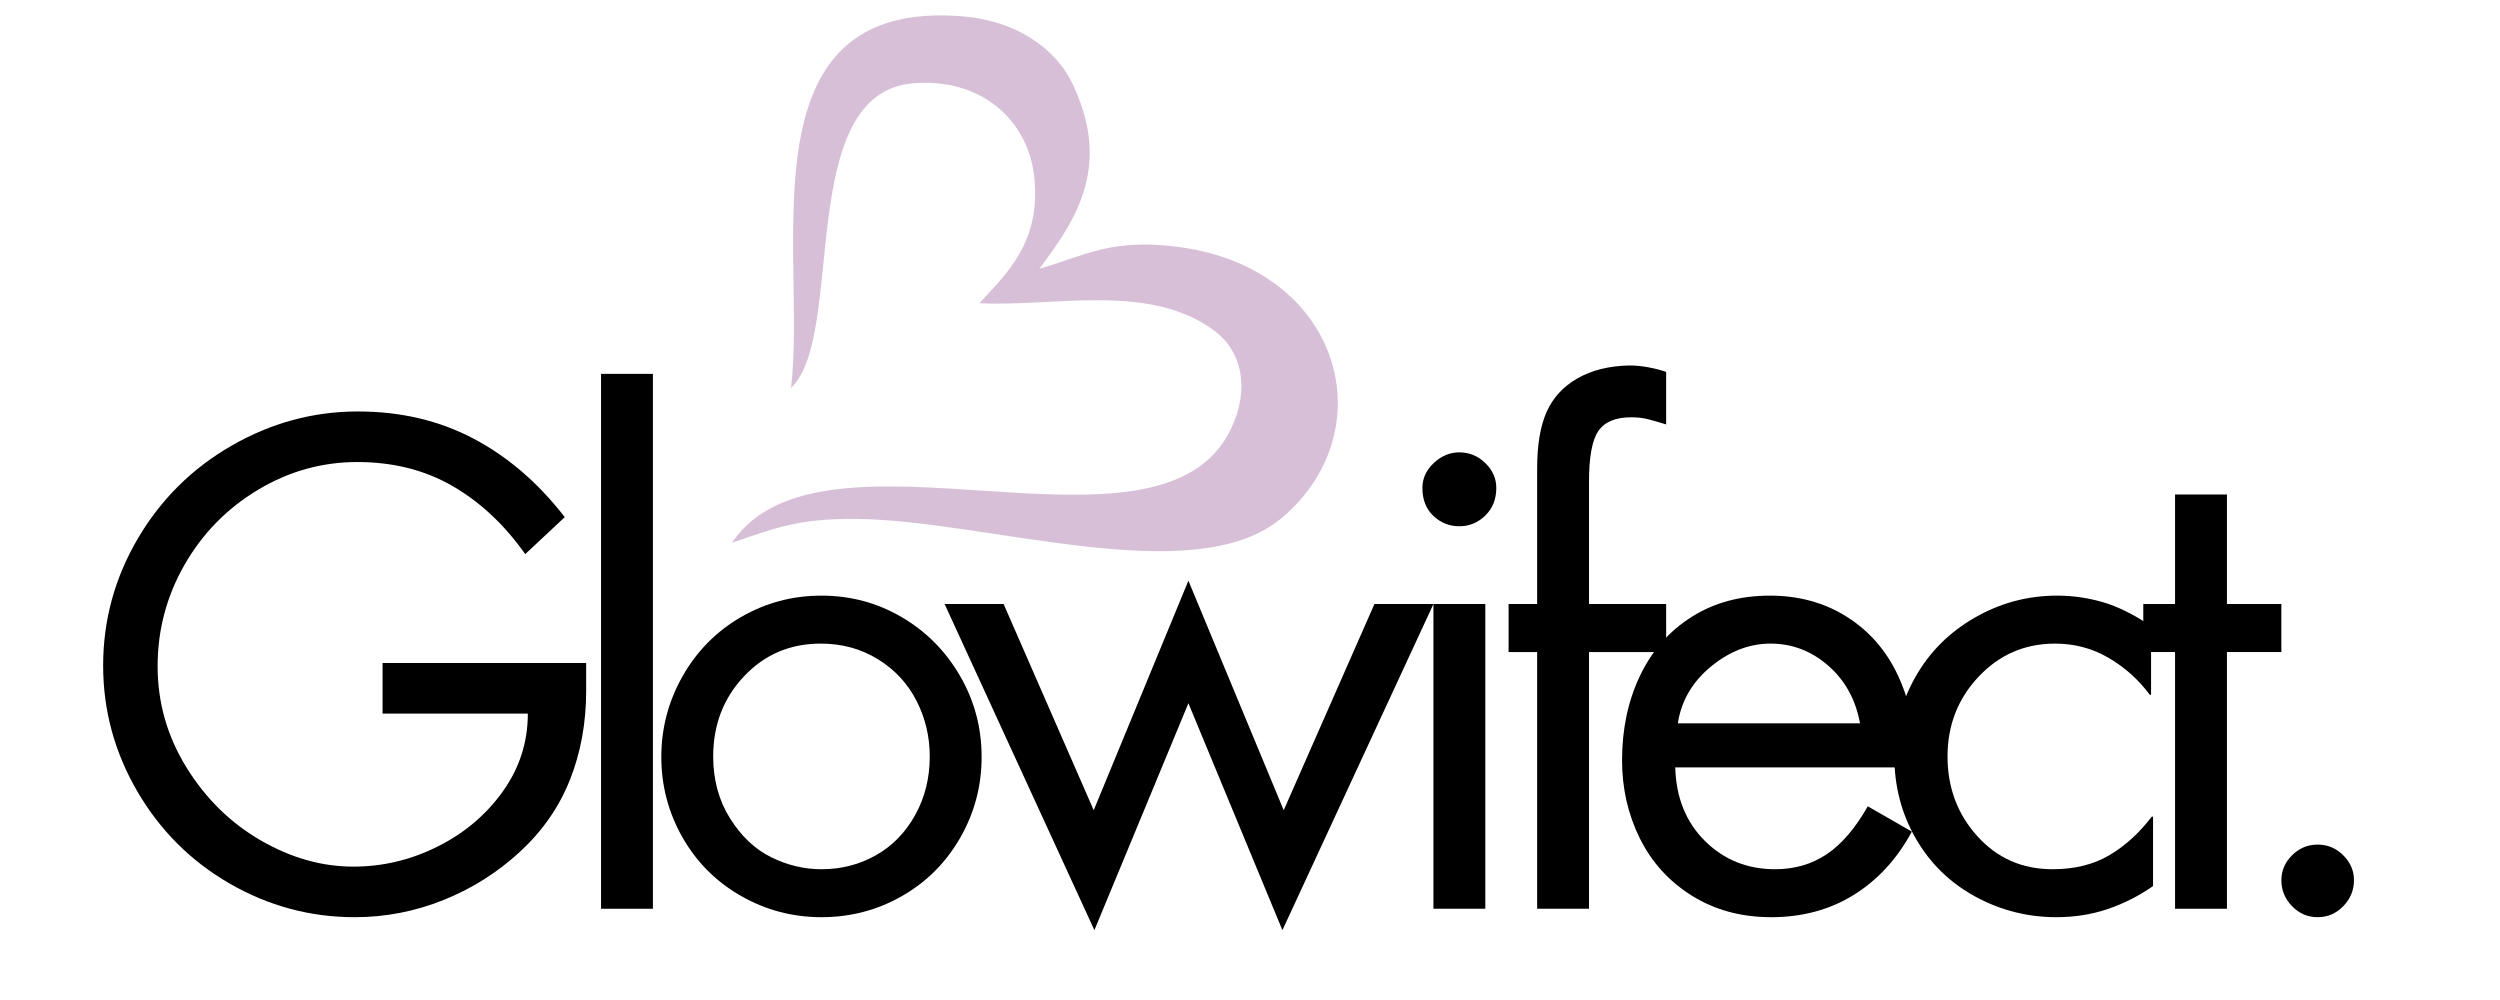 <svg version="1.0" preserveAspectRatio="xMidYMid meet" height="400" viewBox="0 0 750 300" zoomAndPan="magnify" width="1000" xmlns:xlink="http://www.w3.org/1999/xlink" xmlns="http://www.w3.org/2000/svg"><defs><g></g><clipPath id="04133c3494"><path clip-rule="nonzero" d="M 219 4 L 402 4 L 402 166 L 219 166 Z M 219 4"></path></clipPath><clipPath id="d81b11e24a"><path clip-rule="nonzero" d="M 432.695 26.488 L 406.477 192.43 L 196.824 159.301 L 223.047 -6.637 Z M 432.695 26.488"></path></clipPath><clipPath id="c2aa047ddd"><path clip-rule="nonzero" d="M 406.48 192.383 L 432.703 26.441 L 223.055 -6.684 L 196.832 159.258 Z M 406.48 192.383"></path></clipPath></defs><g clip-path="url(#04133c3494)"><g clip-path="url(#d81b11e24a)"><g clip-path="url(#c2aa047ddd)"><path fill-rule="evenodd" fill-opacity="1" d="M 219.582 162.84 C 246.605 122.457 348.191 173.273 369.34 128.559 C 375.191 116.23 372.234 105.254 364.594 99.438 C 345.098 84.562 315.941 92.164 293.828 90.957 C 301.379 82.594 312.723 72.84 310.184 52.375 C 308.105 35.809 294.168 23.344 274.012 24.98 C 238.246 27.883 253.883 100.844 237.309 116.375 C 242.176 75.566 221.879 -0.746 289.02 4.922 C 303.824 6.137 316.406 13.777 321.82 25.266 C 333.121 49.148 323.777 64.91 311.785 80.625 C 324.434 77.059 331.746 72.316 348.621 73.57 C 401.844 77.41 416.582 128.461 384.492 155.418 C 358.297 177.406 296.324 156.105 257.059 155.676 C 239.391 155.5 232.402 158.469 219.582 162.84 Z M 219.582 162.84" fill="#d8bfd8"></path></g></g></g><g fill-opacity="1" fill="#000000"><g transform="translate(24.723, 272.627)"><g><path d="M 132.844 -106.391 C 126.613 -115.211 119.348 -122.02 111.047 -126.812 C 102.754 -131.613 93.227 -134.016 82.469 -134.016 C 71.832 -134.016 61.879 -131.223 52.609 -125.641 C 43.336 -120.066 36.008 -112.578 30.625 -103.172 C 25.25 -93.773 22.562 -83.633 22.562 -72.75 C 22.562 -61.852 25.445 -51.734 31.219 -42.391 C 36.988 -33.055 44.41 -25.766 53.484 -20.516 C 62.566 -15.266 71.836 -12.641 81.297 -12.641 C 90.117 -12.641 98.547 -14.648 106.578 -18.672 C 114.617 -22.691 121.133 -28.203 126.125 -35.203 C 131.125 -42.203 133.625 -49.984 133.625 -58.547 L 90.047 -58.547 L 90.047 -73.719 L 151.125 -73.719 L 151.125 -65.359 C 151.125 -55.754 149.504 -46.867 146.266 -38.703 C 143.023 -30.535 138.031 -23.336 131.281 -17.109 C 124.539 -10.891 116.891 -6.062 108.328 -2.625 C 99.773 0.812 90.895 2.531 81.688 2.531 C 68.332 2.531 55.816 -0.836 44.141 -7.578 C 32.473 -14.328 23.234 -23.566 16.422 -35.297 C 9.617 -47.035 6.219 -59.582 6.219 -72.938 C 6.219 -86.551 9.688 -99.258 16.625 -111.062 C 23.562 -122.863 32.961 -132.164 44.828 -138.969 C 56.691 -145.781 69.301 -149.188 82.656 -149.188 C 95.5 -149.188 107.07 -146.461 117.375 -141.016 C 127.688 -135.566 136.797 -127.723 144.703 -117.484 Z M 132.844 -106.391"></path></g></g></g><g fill-opacity="1" fill="#000000"><g transform="translate(165.919, 272.627)"><g><path d="M 29.953 -160.469 L 29.953 0 L 14.391 0 L 14.391 -160.469 Z M 29.953 -160.469"></path></g></g></g><g fill-opacity="1" fill="#000000"><g transform="translate(191.784, 272.627)"><g><path d="M 6.609 -45.516 C 6.609 -54.203 8.75 -62.305 13.031 -69.828 C 17.312 -77.348 23.145 -83.242 30.531 -87.516 C 37.926 -91.797 45.969 -93.938 54.656 -93.938 C 63.344 -93.938 71.348 -91.797 78.672 -87.516 C 86.004 -83.242 91.844 -77.379 96.188 -69.922 C 100.531 -62.461 102.703 -54.328 102.703 -45.516 C 102.703 -36.828 100.562 -28.754 96.281 -21.297 C 92 -13.836 86.16 -8 78.766 -3.781 C 71.379 0.426 63.344 2.531 54.656 2.531 C 45.969 2.531 37.895 0.391 30.438 -3.891 C 22.977 -8.172 17.141 -14.035 12.922 -21.484 C 8.711 -28.941 6.609 -36.953 6.609 -45.516 Z M 54.453 -79.547 C 45.254 -79.547 37.57 -76.27 31.406 -69.719 C 25.25 -63.176 22.172 -55.172 22.172 -45.703 C 22.172 -38.703 23.852 -32.508 27.219 -27.125 C 30.594 -21.75 34.711 -17.859 39.578 -15.453 C 44.441 -13.055 49.469 -11.859 54.656 -11.859 C 60.613 -11.859 66.055 -13.254 70.984 -16.047 C 75.922 -18.836 79.848 -22.859 82.766 -28.109 C 85.68 -33.359 87.141 -39.223 87.141 -45.703 C 87.141 -51.672 85.805 -57.25 83.141 -62.438 C 80.484 -67.625 76.625 -71.77 71.562 -74.875 C 66.508 -77.988 60.805 -79.547 54.453 -79.547 Z M 54.453 -79.547"></path></g></g></g><g fill-opacity="1" fill="#000000"><g transform="translate(282.802, 272.627)"><g><path d="M 73.719 -98.422 L 102.312 -29.562 L 129.531 -91.422 L 147.234 -91.422 L 101.922 6.422 L 73.719 -61.656 L 45.516 6.422 L 0.578 -91.422 L 18.281 -91.422 L 45.312 -29.562 Z M 22.172 0 Z M 22.172 0"></path></g></g></g><g fill-opacity="1" fill="#000000"><g transform="translate(412.328, 272.627)"><g><path d="M 33.266 -91.422 L 33.266 0 L 17.703 0 L 17.703 -91.422 Z M 14.391 -126.234 C 14.391 -129.086 15.523 -131.582 17.797 -133.719 C 20.066 -135.852 22.629 -136.922 25.484 -136.922 C 28.461 -136.922 31.051 -135.852 33.25 -133.719 C 35.457 -131.582 36.562 -129.086 36.562 -126.234 C 36.562 -122.859 35.457 -120.098 33.25 -117.953 C 31.051 -115.816 28.461 -114.75 25.484 -114.75 C 22.492 -114.75 19.895 -115.785 17.688 -117.859 C 15.488 -119.941 14.391 -122.734 14.391 -126.234 Z M 14.391 -126.234"></path></g></g></g><g fill-opacity="1" fill="#000000"><g transform="translate(445.001, 272.627)"><g><path d="M 54.844 -145.297 C 52.77 -145.941 50.988 -146.457 49.5 -146.844 C 48.008 -147.238 46.289 -147.438 44.344 -147.438 C 39.676 -147.438 36.398 -146.07 34.516 -143.344 C 32.641 -140.625 31.703 -135.566 31.703 -128.172 L 31.703 -91.422 L 54.844 -91.422 L 54.844 -77.016 L 31.703 -77.016 L 31.703 0 L 16.141 0 L 16.141 -77.016 L 7.578 -77.016 L 7.578 -91.422 L 16.141 -91.422 L 16.141 -132.062 C 16.141 -139.062 17.078 -144.703 18.953 -148.984 C 20.836 -153.266 23.922 -156.633 28.203 -159.094 C 32.484 -161.562 37.672 -162.859 43.766 -162.984 C 45.711 -162.984 47.688 -162.789 49.688 -162.406 C 51.695 -162.02 53.414 -161.566 54.844 -161.047 Z M 54.844 -145.297"></path></g></g></g><g fill-opacity="1" fill="#000000"><g transform="translate(480.007, 272.627)"><g><path d="M 94.328 -42.406 L 22.562 -42.406 C 22.82 -33.32 25.801 -25.957 31.5 -20.312 C 37.207 -14.676 44.211 -11.859 52.516 -11.859 C 58.348 -11.859 63.5 -13.348 67.969 -16.328 C 72.445 -19.316 76.566 -24.117 80.328 -30.734 L 93.547 -23.141 C 89.141 -14.973 83.336 -8.648 76.141 -4.172 C 68.953 0.297 60.688 2.531 51.344 2.531 C 42.395 2.531 34.484 0.391 27.609 -3.891 C 20.742 -8.172 15.523 -13.906 11.953 -21.094 C 8.391 -28.289 6.609 -36.109 6.609 -44.547 C 6.609 -53.879 8.391 -62.305 11.953 -69.828 C 15.523 -77.348 20.68 -83.242 27.422 -87.516 C 34.16 -91.797 42.004 -93.938 50.953 -93.938 C 59.641 -93.938 67.32 -91.828 74 -87.609 C 80.688 -83.398 85.781 -77.598 89.281 -70.203 C 92.781 -62.816 94.531 -54.52 94.531 -45.312 C 94.531 -44.406 94.461 -43.438 94.328 -42.406 Z M 78 -55.625 C 76.695 -62.758 73.516 -68.531 68.453 -72.938 C 63.398 -77.344 57.633 -79.547 51.156 -79.547 C 44.801 -79.547 38.832 -77.242 33.25 -72.641 C 27.676 -68.035 24.375 -62.363 23.344 -55.625 Z M 78 -55.625"></path></g></g></g><g fill-opacity="1" fill="#000000"><g transform="translate(562.663, 272.627)"><g><path d="M 82.656 -64.188 L 82.281 -64.188 C 78.906 -68.727 74.785 -72.422 69.922 -75.266 C 65.055 -78.117 59.707 -79.547 53.875 -79.547 C 44.801 -79.547 37.148 -76.238 30.922 -69.625 C 24.703 -63.02 21.594 -55.047 21.594 -45.703 C 21.594 -36.367 24.57 -28.395 30.531 -21.781 C 36.5 -15.164 44.02 -11.859 53.094 -11.859 C 59.707 -11.859 65.379 -13.254 70.109 -16.047 C 74.848 -18.836 79.098 -22.695 82.859 -27.625 L 83.25 -27.625 L 83.25 -6.812 C 78.969 -3.82 74.426 -1.52 69.625 0.094 C 64.832 1.719 59.711 2.531 54.266 2.531 C 45.578 2.531 37.441 0.457 29.859 -3.688 C 22.273 -7.844 16.344 -13.645 12.062 -21.094 C 7.781 -28.551 5.641 -36.754 5.641 -45.703 C 5.641 -54.129 7.742 -62.07 11.953 -69.531 C 16.172 -76.988 22.102 -82.922 29.75 -87.328 C 37.406 -91.734 45.641 -93.938 54.453 -93.938 C 59.129 -93.938 63.703 -93.285 68.172 -91.984 C 72.641 -90.691 77.469 -88.297 82.656 -84.797 Z M 82.656 -64.188"></path></g></g></g><g fill-opacity="1" fill="#000000"><g transform="translate(636.955, 272.627)"><g><path d="M 31.125 -124.281 L 31.125 -91.422 L 47.453 -91.422 L 47.453 -77.016 L 31.125 -77.016 L 31.125 0 L 15.562 0 L 15.562 -77.016 L 6.031 -77.016 L 6.031 -91.422 L 15.562 -91.422 L 15.562 -124.281 Z M 31.125 -124.281"></path></g></g></g><g fill-opacity="1" fill="#000000"><g transform="translate(665.349, 272.627)"><g><path d="M 29.953 2.531 C 26.973 2.531 24.41 1.43 22.266 -0.766 C 20.129 -2.973 19.062 -5.57 19.062 -8.562 C 19.062 -11.414 20.129 -13.91 22.266 -16.047 C 24.41 -18.18 26.973 -19.25 29.953 -19.25 C 32.93 -19.25 35.488 -18.18 37.625 -16.047 C 39.77 -13.91 40.844 -11.414 40.844 -8.562 C 40.844 -5.57 39.77 -2.973 37.625 -0.766 C 35.488 1.43 32.93 2.531 29.953 2.531 Z M 29.953 2.531"></path></g></g></g></svg>